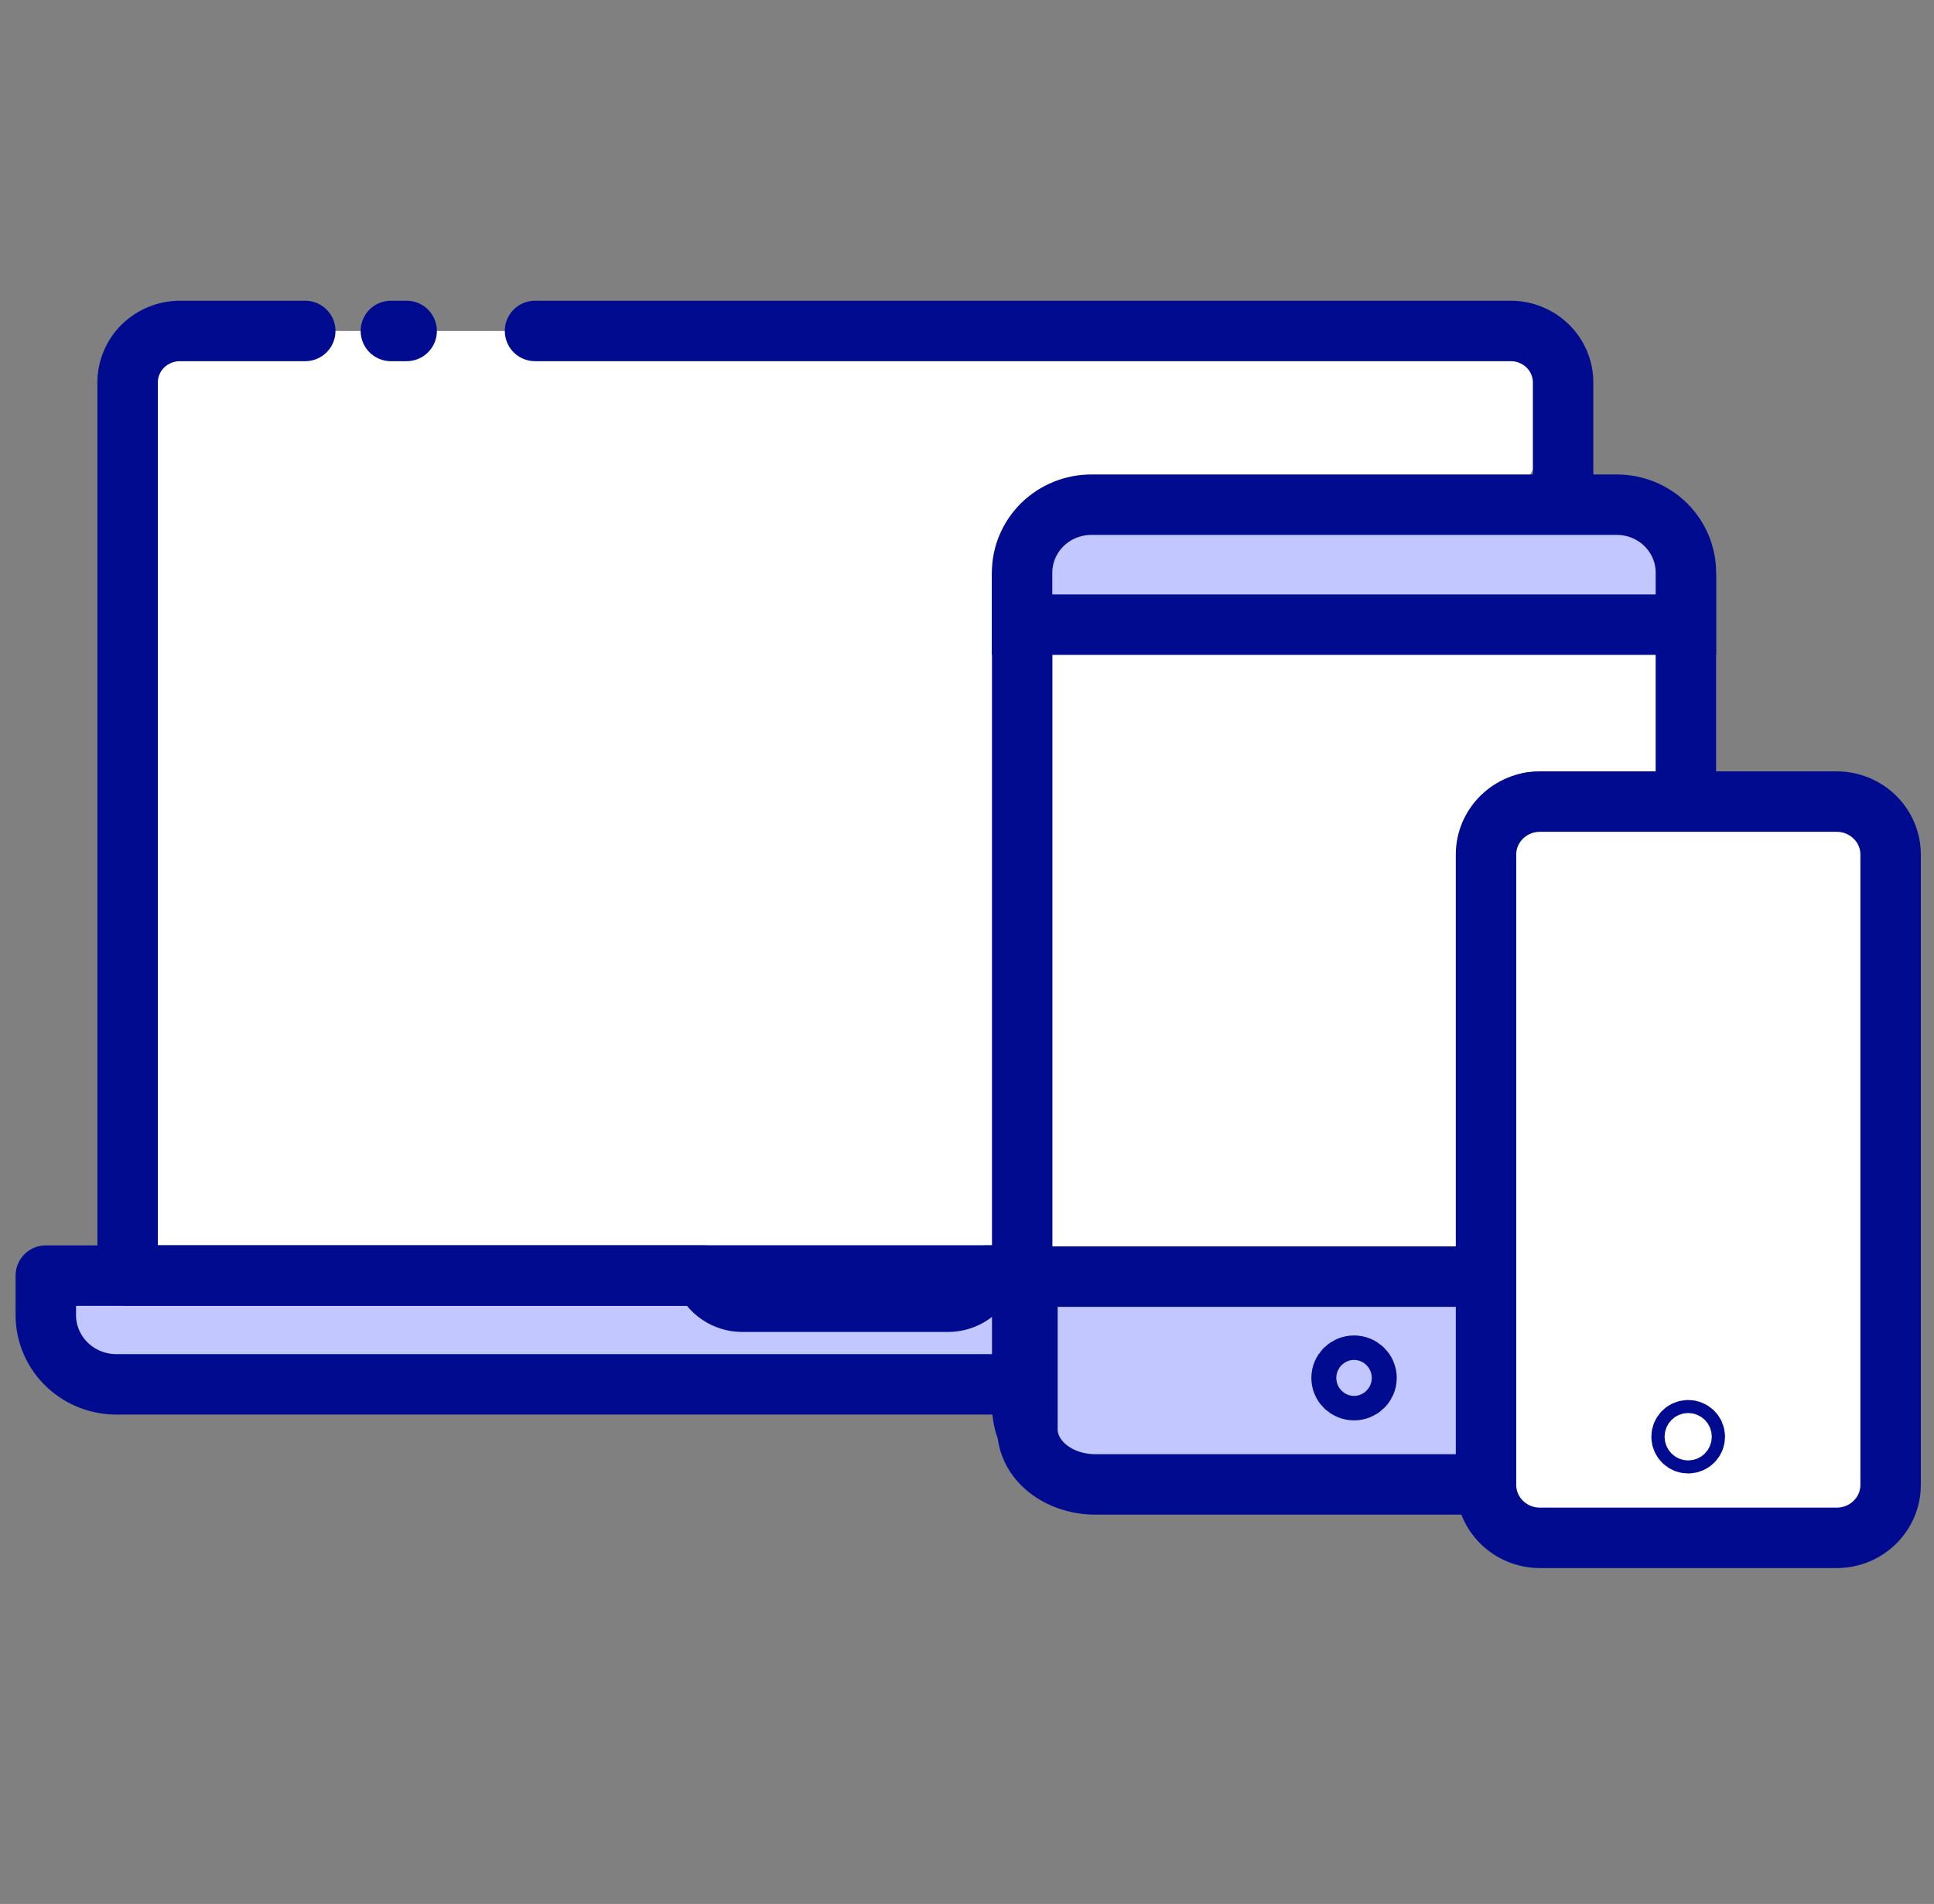 <svg width="64" height="63" viewBox="0 0 64 63" fill="none" xmlns="http://www.w3.org/2000/svg">
<rect x="0" y="0" width="64" height="63" fill="#808080" stroke="none"/>
<path d="M34.493 44.807H3.903H3.892L3.881 44.807C3.522 44.815 3.177 44.682 2.922 44.443C2.67 44.206 2.526 43.886 2.516 43.552V43.209H22.749C22.89 43.38 23.055 43.532 23.24 43.658C23.631 43.926 24.093 44.07 24.566 44.073V44.073H24.573L31.393 44.073L31.396 44.073C31.871 44.072 32.335 43.928 32.727 43.66L32.163 42.835L32.727 43.66C32.913 43.533 33.078 43.381 33.219 43.209H33.321L34.493 44.807Z" fill="white" stroke="#000B8F" stroke-width="2"/>
<path d="M49.992 10.951H5.962C5.734 10.951 5.508 10.995 5.297 11.081C5.087 11.167 4.895 11.293 4.734 11.451C4.573 11.61 4.445 11.798 4.358 12.006C4.271 12.213 4.227 12.435 4.228 12.659V42.204H33.832L51.731 13.97V12.659C51.731 12.435 51.687 12.212 51.599 12.005C51.512 11.797 51.384 11.609 51.223 11.45C51.061 11.291 50.869 11.165 50.658 11.08C50.447 10.994 50.22 10.95 49.992 10.951Z" fill="white"/>
<path d="M36.467 45.807H3.903C3.284 45.82 2.685 45.592 2.237 45.172C1.789 44.751 1.53 44.173 1.516 43.565V42.209H23.293C23.39 42.461 23.562 42.679 23.788 42.833C24.013 42.988 24.281 43.071 24.556 43.073H31.377C31.652 43.072 31.92 42.989 32.146 42.835C32.371 42.68 32.544 42.462 32.64 42.209H33.81" fill="#C2C7FF"/>
<path d="M36.467 45.807H3.903C3.284 45.82 2.685 45.592 2.237 45.172C1.789 44.751 1.53 44.173 1.516 43.565V42.209H23.293C23.39 42.461 23.562 42.679 23.788 42.833C24.013 42.988 24.281 43.071 24.556 43.073H31.377C31.652 43.072 31.92 42.989 32.146 42.835C32.371 42.68 32.544 42.462 32.64 42.209H33.81" stroke="#000B8F" stroke-width="2" stroke-linecap="round" stroke-linejoin="round"/>
<path d="M17.705 10.951H49.991C50.22 10.951 50.446 10.995 50.656 11.081C50.867 11.167 51.058 11.293 51.219 11.451C51.381 11.61 51.508 11.798 51.595 12.006C51.682 12.213 51.727 12.435 51.726 12.659V15.718" stroke="#000B8F" stroke-width="2" stroke-linecap="round" stroke-linejoin="round"/>
<path d="M12.935 10.951H13.457" stroke="#000B8F" stroke-width="2" stroke-linecap="round" stroke-linejoin="round"/>
<path d="M33.827 42.204H4.223V12.659C4.222 12.435 4.267 12.213 4.354 12.006C4.44 11.798 4.568 11.61 4.729 11.451C4.89 11.293 5.082 11.167 5.293 11.081C5.503 10.995 5.729 10.951 5.957 10.951H10.101" stroke="#000B8F" stroke-width="2" stroke-linecap="round" stroke-linejoin="round"/>
<path d="M51.326 48.754H36.109C35.504 48.753 34.923 48.516 34.495 48.095C34.068 47.674 33.827 47.103 33.827 46.508V19.163C33.827 18.568 34.068 17.998 34.495 17.577C34.923 17.155 35.504 16.919 36.109 16.917H53.503C54.109 16.917 54.691 17.154 55.12 17.575C55.548 17.996 55.789 18.567 55.789 19.163V25.541" fill="white"/>
<path d="M51.326 48.754H36.109C35.504 48.753 34.923 48.516 34.495 48.095C34.068 47.674 33.827 47.103 33.827 46.508V19.163C33.827 18.568 34.068 17.998 34.495 17.577C34.923 17.155 35.504 16.919 36.109 16.917H53.503C54.109 16.917 54.691 17.154 55.12 17.575C55.548 17.996 55.789 18.567 55.789 19.163V25.541" stroke="#000B8F" stroke-width="2"/>
<path d="M34 42.242H52L51.173 49.118H36.244C35.649 49.117 35.079 48.925 34.659 48.584C34.238 48.242 34.001 47.779 34 47.297V42.242Z" fill="#C2C7FF" stroke="#000B8F" stroke-width="2"/>
<path d="M55.79 18.946V20.669H33.823V18.946C33.824 18.351 34.066 17.78 34.494 17.359C34.923 16.938 35.504 16.701 36.11 16.7H53.508C54.113 16.701 54.694 16.938 55.121 17.359C55.549 17.78 55.79 18.351 55.79 18.946Z" fill="#C2C7FF" stroke="#000B8F" stroke-width="2"/>
<path d="M44.808 45.999C45.036 45.999 45.221 45.818 45.221 45.594C45.221 45.37 45.036 45.189 44.808 45.189C44.58 45.189 44.395 45.37 44.395 45.594C44.395 45.818 44.58 45.999 44.808 45.999Z" stroke="#000B8F" stroke-width="2" stroke-linecap="round" stroke-linejoin="round"/>
<path d="M50.785 26.541H60.604C61.055 26.541 61.389 26.896 61.389 27.295V48.15C61.389 48.55 61.055 48.904 60.604 48.904H50.785C50.335 48.904 50 48.55 50 48.15V27.295C50 26.896 50.335 26.541 50.785 26.541Z" fill="white" stroke="#000B8F" stroke-width="2"/>
<path d="M60.779 26.524H50.96C49.974 26.524 49.175 27.309 49.175 28.278V49.133C49.175 50.101 49.974 50.886 50.96 50.886H60.779C61.765 50.886 62.564 50.101 62.564 49.133V28.278C62.564 27.309 61.765 26.524 60.779 26.524Z" fill="white" stroke="#000B8F" stroke-width="2"/>
<path d="M55.865 47.755C55.986 47.755 56.084 47.659 56.084 47.54C56.084 47.421 55.986 47.325 55.865 47.325C55.745 47.325 55.647 47.421 55.647 47.54C55.647 47.659 55.745 47.755 55.865 47.755Z" stroke="#000B8F" stroke-width="2" stroke-linecap="round" stroke-linejoin="round"/>
</svg>

